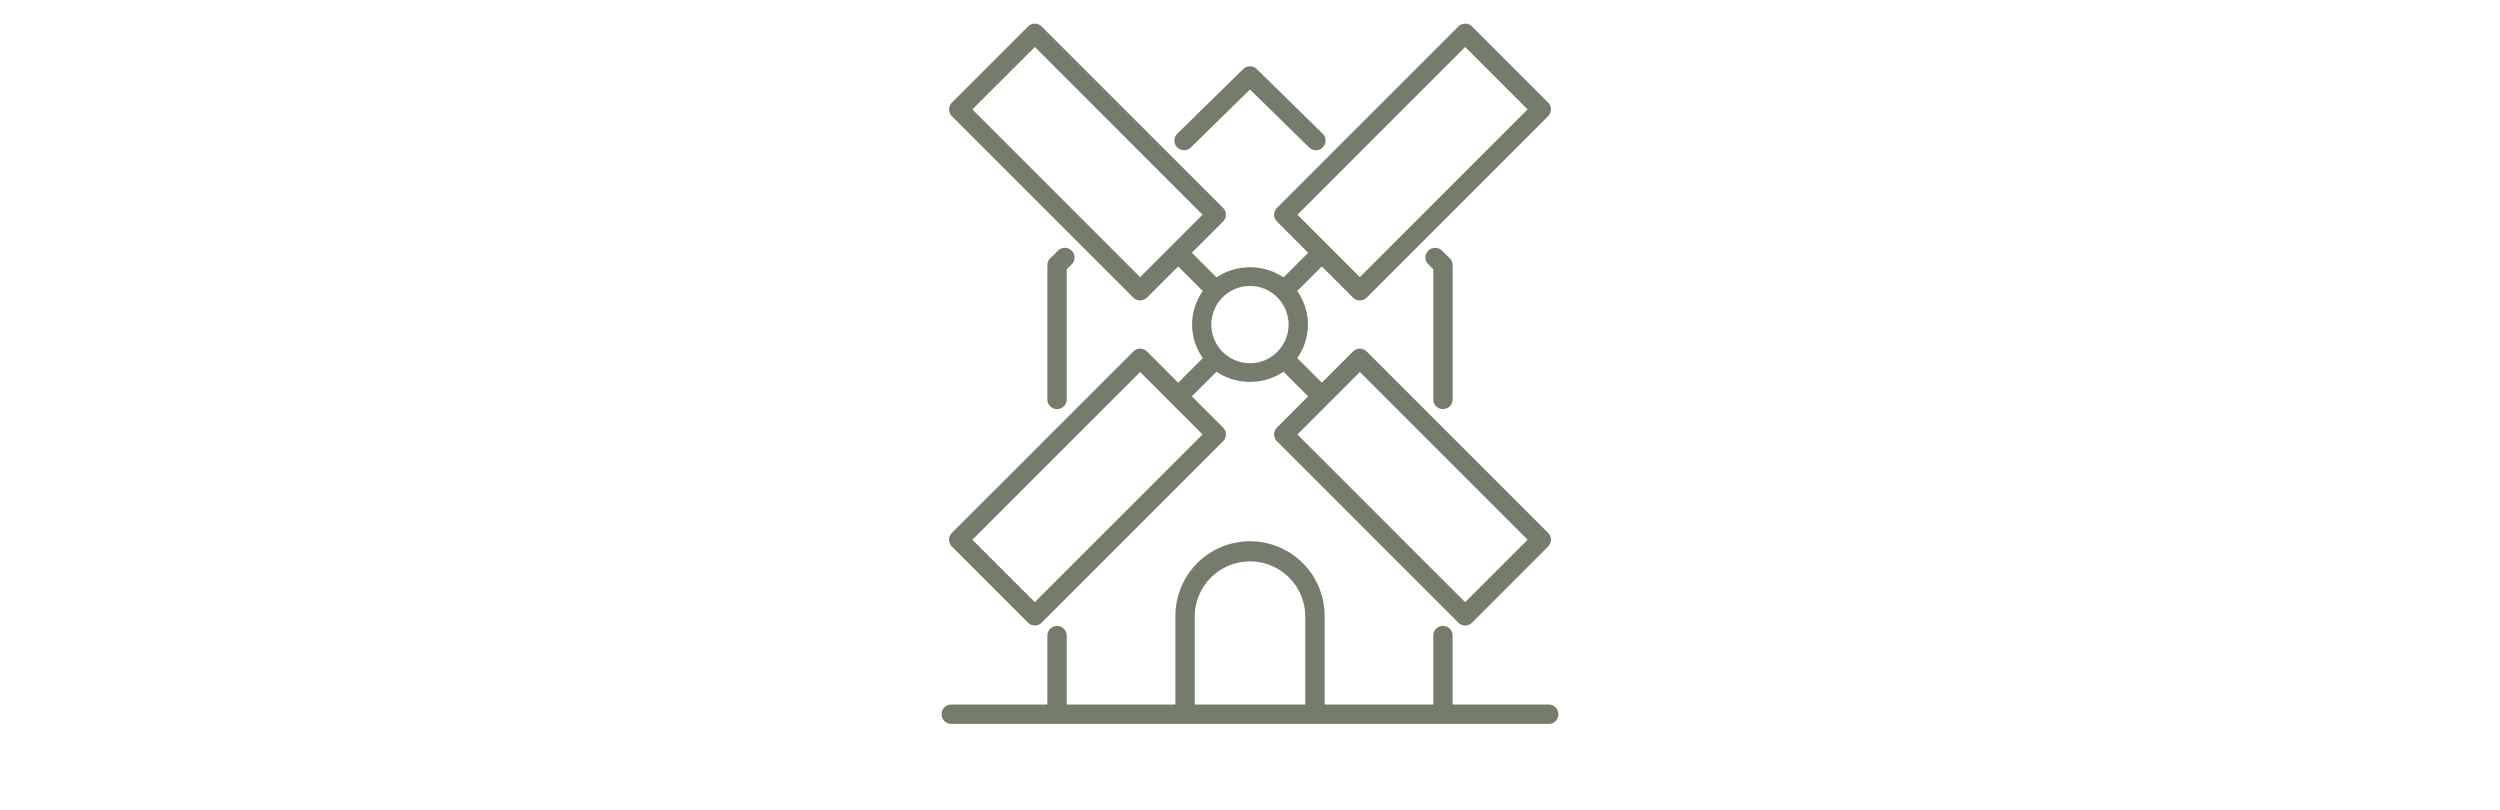 <svg xmlns="http://www.w3.org/2000/svg" xmlns:xlink="http://www.w3.org/1999/xlink" width="423" height="137" viewBox="0 0 423 137">
  <defs>
    <clipPath id="clip-path">
      <path id="Pfad_88" data-name="Pfad 88" d="M0,86.24H104.361V-32.24H0Z" transform="translate(0 32.24)" fill="none"/>
    </clipPath>
    <clipPath id="clip-Web_1920_1">
      <rect width="423" height="137"/>
    </clipPath>
  </defs>
  <g id="Web_1920_1" data-name="Web 1920 – 1" clip-path="url(#clip-Web_1920_1)">
    <g id="Gruppe_91" data-name="Gruppe 91" transform="translate(614.32 32.24)">
      <g id="Gruppe_90" data-name="Gruppe 90" transform="translate(-455 -28.24)" clip-path="url(#clip-path)">
        <g id="Gruppe_89" data-name="Gruppe 89" transform="translate(0 0.002)">
          <path id="Pfad_87" data-name="Pfad 87" d="M74.772,86.238H-26.318A1.634,1.634,0,0,1-27.953,84.6a1.637,1.637,0,0,1,1.635-1.639H-10.06V71.311a1.635,1.635,0,0,1,1.635-1.639,1.638,1.638,0,0,1,1.639,1.639V82.964H11.608v-15a12.623,12.623,0,0,1,25.247,0v15H55.24V71.3a1.635,1.635,0,1,1,3.271,0V82.964H74.772a1.637,1.637,0,0,1,0,3.274M14.878,82.964h18.7v-15a9.351,9.351,0,0,0-18.7,0ZM60.635,69.595a1.621,1.621,0,0,1-1.154-.481L28.784,38.42a1.637,1.637,0,0,1,0-2.312l5.285-5.285L29.9,26.66a10.261,10.261,0,0,1-11.348,0l-4.167,4.167L19.67,36.1a1.632,1.632,0,0,1,0,2.312L-11.023,69.11a1.632,1.632,0,0,1-2.312,0L-26.211,56.236a1.635,1.635,0,0,1-.478-1.158,1.633,1.633,0,0,1,.478-1.154l30.7-30.693a1.639,1.639,0,0,1,2.312,0l5.277,5.281,4.167-4.167a9.78,9.78,0,0,1,0-11.341L12.074,8.837,6.8,14.114a1.632,1.632,0,0,1-2.312,0l-30.7-30.693a1.633,1.633,0,0,1-.478-1.154,1.633,1.633,0,0,1,.478-1.154L-13.334-31.76a1.632,1.632,0,0,1,2.312,0L19.67-1.071a1.632,1.632,0,0,1,0,2.312L14.386,6.525l4.167,4.164a10.267,10.267,0,0,1,11.352,0l4.167-4.164L28.788,1.241a1.639,1.639,0,0,1,0-2.312L59.481-31.76a1.632,1.632,0,0,1,2.312,0L74.666-18.887a1.628,1.628,0,0,1,0,2.308L43.973,14.114a1.632,1.632,0,0,1-2.312,0L36.384,8.837,32.217,13a9.78,9.78,0,0,1,0,11.341l4.167,4.167,5.277-5.281a1.639,1.639,0,0,1,2.312,0L74.666,53.921a1.632,1.632,0,0,1,0,2.312L61.792,69.113a1.629,1.629,0,0,1-1.158.481M32.253,37.266,60.635,65.644,71.2,55.079,42.819,26.7Zm-55,17.812,10.565,10.565L16.2,37.263,5.643,26.7ZM24.227,12.148a6.533,6.533,0,1,0,4.715,2.018,1.289,1.289,0,0,1-.1-.1.55.55,0,0,1-.1-.107,6.5,6.5,0,0,0-4.513-1.812M-22.742-17.733,5.643,10.649,16.2.087-12.177-28.294Zm55,17.82L42.819,10.649,71.2-17.733,60.635-28.294ZM-8.424,32.981a1.635,1.635,0,0,1-1.635-1.639V8.628a1.644,1.644,0,0,1,.492-1.169l1.323-1.3a1.633,1.633,0,0,1,2.312.022A1.629,1.629,0,0,1-5.955,8.5l-.831.816V31.342a1.638,1.638,0,0,1-1.639,1.639m65.3-.007a1.634,1.634,0,0,1-1.635-1.635V9.311L54.406,8.5A1.635,1.635,0,1,1,56.7,6.162l1.323,1.3a1.644,1.644,0,0,1,.492,1.169V31.339a1.634,1.634,0,0,1-1.635,1.635M35.377-10.82a1.632,1.632,0,0,1-1.143-.47L24.224-21.1,14.217-11.291a1.636,1.636,0,0,1-2.312-.022,1.636,1.636,0,0,1,.022-2.312L23.081-24.557a1.633,1.633,0,0,1,2.289,0L36.524-13.624a1.629,1.629,0,0,1,.022,2.312,1.628,1.628,0,0,1-1.169.492" transform="translate(27.953 32.239)" fill="#757c6b"/>
        </g>
      </g>
    </g>
  </g>
</svg>
